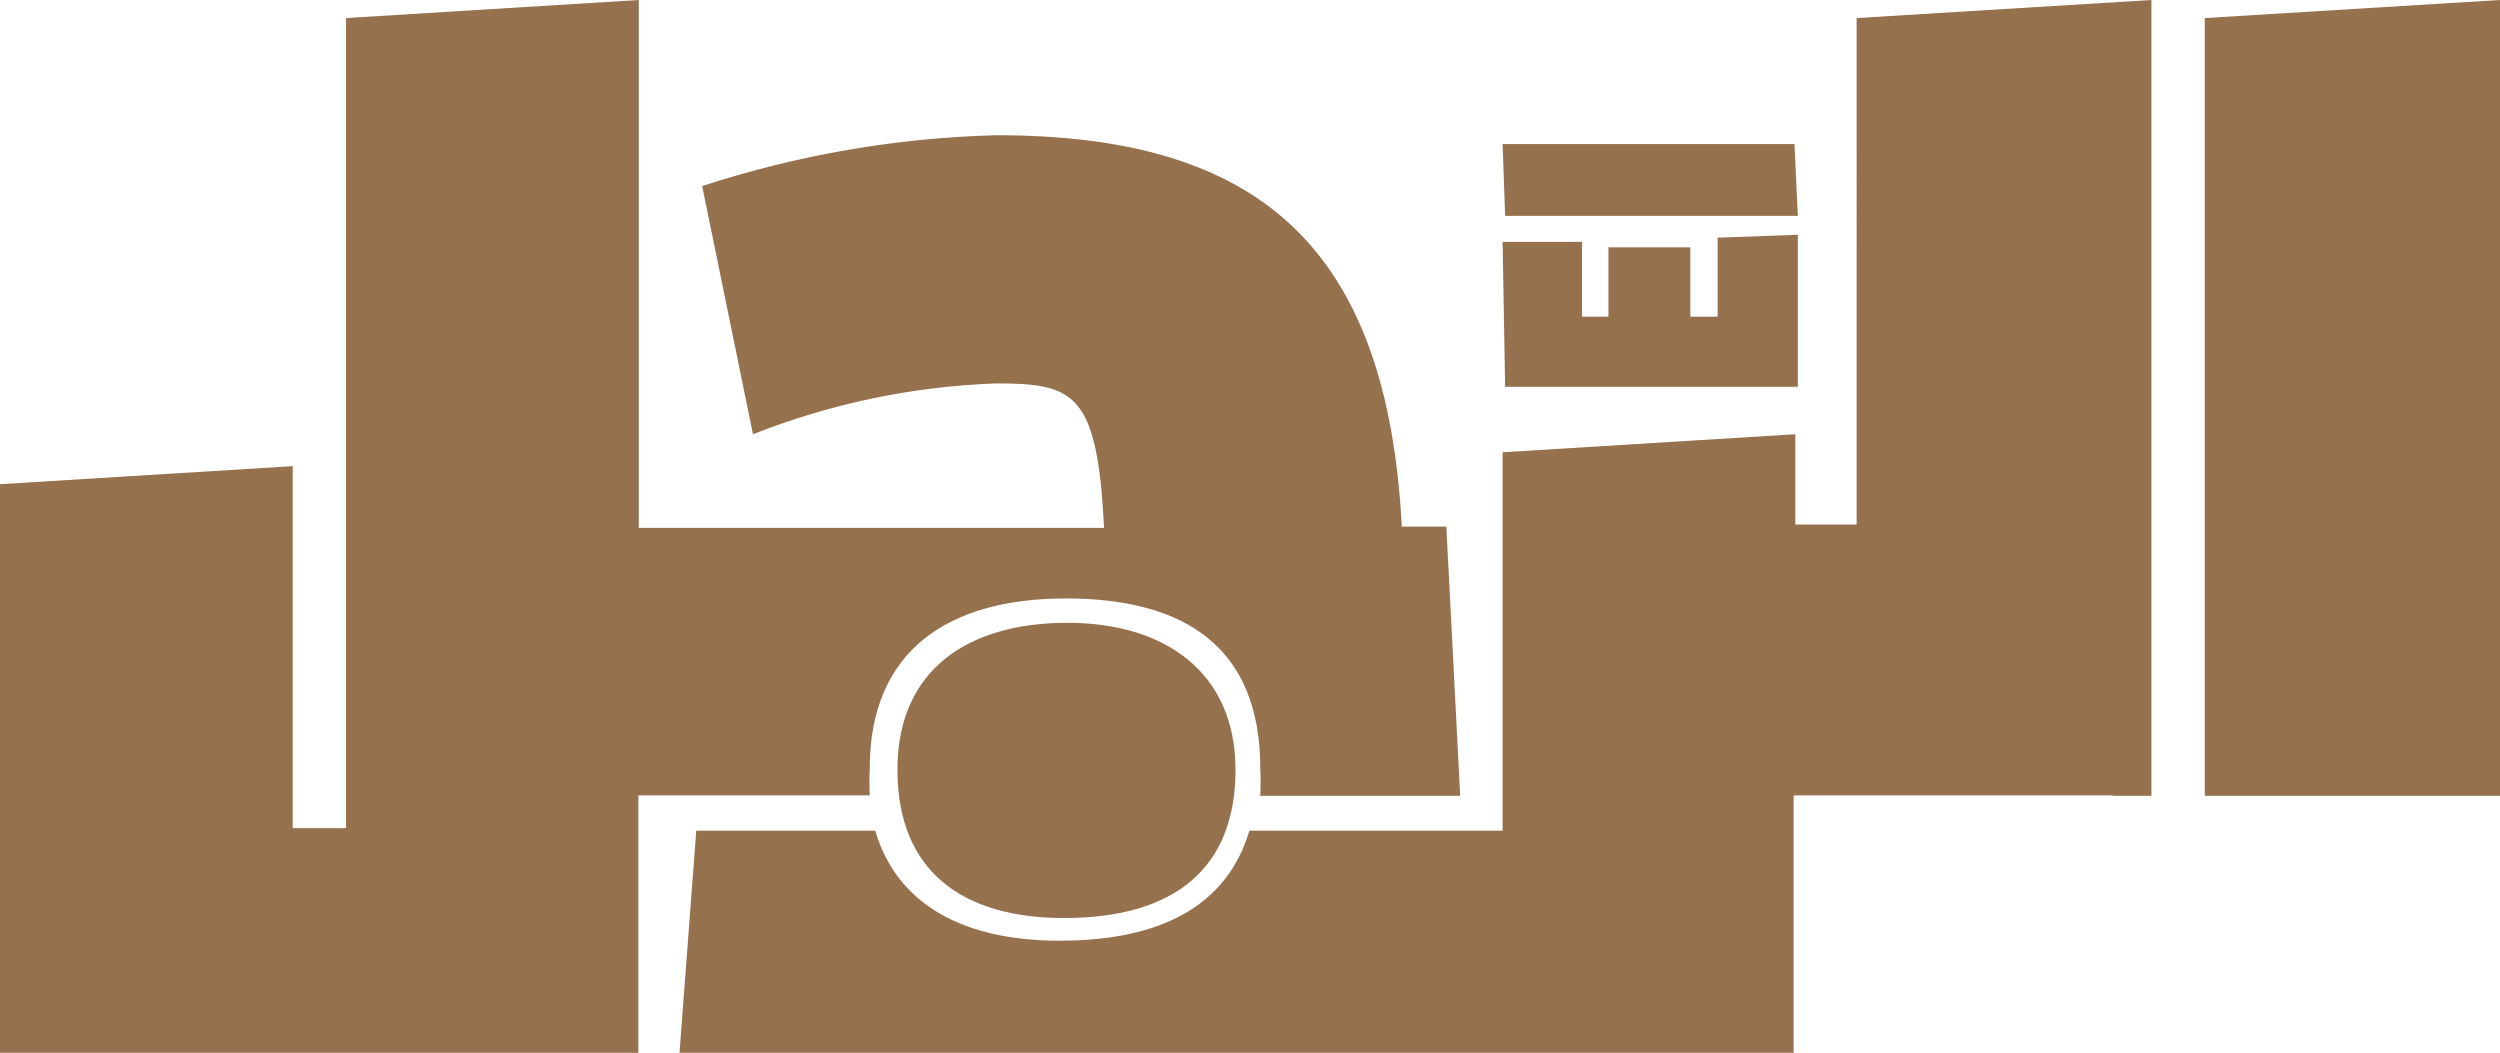 <?xml version="1.0" encoding="UTF-8" standalone="no"?>
<!-- Generator: Adobe Illustrator 28.1.0, SVG Export Plug-In . SVG Version: 6.00 Build 0)  -->

<svg
   version="1.1"
   id="Layer_1"
   x="0px"
   y="0px"
   viewBox="0 0 595.3 250.7"
   xml:space="preserve"
   sodipodi:docname="Arrajol-01.svg"
   width="595.3"
   height="250.7"
   inkscape:version="1.3.2 (091e20e, 2023-11-25, custom)"
   xmlns:inkscape="http://www.inkscape.org/namespaces/inkscape"
   xmlns:sodipodi="http://sodipodi.sourceforge.net/DTD/sodipodi-0.dtd"
   xmlns="http://www.w3.org/2000/svg"
   xmlns:svg="http://www.w3.org/2000/svg"><defs
   id="defs1" /><sodipodi:namedview
   id="namedview1"
   pagecolor="#ffffff"
   bordercolor="#999999"
   borderopacity="1"
   inkscape:showpageshadow="2"
   inkscape:pageopacity="0"
   inkscape:pagecheckerboard="0"
   inkscape:deskcolor="#d1d1d1"
   inkscape:zoom="0.674"
   inkscape:cx="298.21958"
   inkscape:cy="126.11276"
   inkscape:window-width="1500"
   inkscape:window-height="912"
   inkscape:window-x="-8"
   inkscape:window-y="-8"
   inkscape:window-maximized="1"
   inkscape:current-layer="Layer_1" />
<style
   type="text/css"
   id="style1">
	.st0{fill:#96714D;}
</style>
<g
   id="g1"
   transform="translate(-202.3,-374.6)">
	<path
   class="st0"
   d="M 501.7,564.1 H 550 L 546.7,500 h -10.6 c -3.5,-66.7 -34.1,-93.2 -96.5,-93.2 -23.8,0.6 -47.4,4.7 -70.1,12.1 l 12.1,59.1 c 18.5,-7.3 38,-11.4 57.9,-12.1 18.7,0 24.1,2.3 25.7,34.4 H 354.4 V 374.6 l -69.7,4.3 V 571.8 H 272 v -86.2 l -69.7,4.3 v 135.4 h 152 V 564 h 55.1 c -0.1,-2.1 -0.1,-4.3 0,-6.4 0,-28.1 18.7,-40.5 46.7,-40.5 28,0 46.3,11.3 46.3,40.5 0.1,2.1 0.1,4.3 0,6.4 M 416,557.9 c 0,24.1 15.4,35.3 39.7,35.3 26.6,0 40.8,-12.1 40.8,-35.3 0,-23.2 -16.8,-35 -40,-35 -23.4,0 -40.5,10.9 -40.5,35 M 560.7,426 h 69.7 l -0.8,-17.1 h -69.5 z m 0,40.7 h 69.7 v -36.2 l -19.1,0.7 V 450 h -6.5 V 433.5 H 585.3 V 450 H 579 v -17.8 h -18.9 z m 144.7,97.4 h 9.2 V 374.6 l -70.2,4.3 V 499.5 H 629.8 V 478 l -69.7,4.3 v 90.1 h -60.3 c -5.2,17.5 -20.5,26.2 -45.2,26.2 -22.5,0 -38.6,-8.3 -43.9,-26.2 h -42.6 l -4,52.9 H 629.4 V 564 h 75.1 0.9 z m 92.2,0 V 374.6 l -70.3,4.3 v 185.2 z"
   id="path1" />
</g>
</svg>
